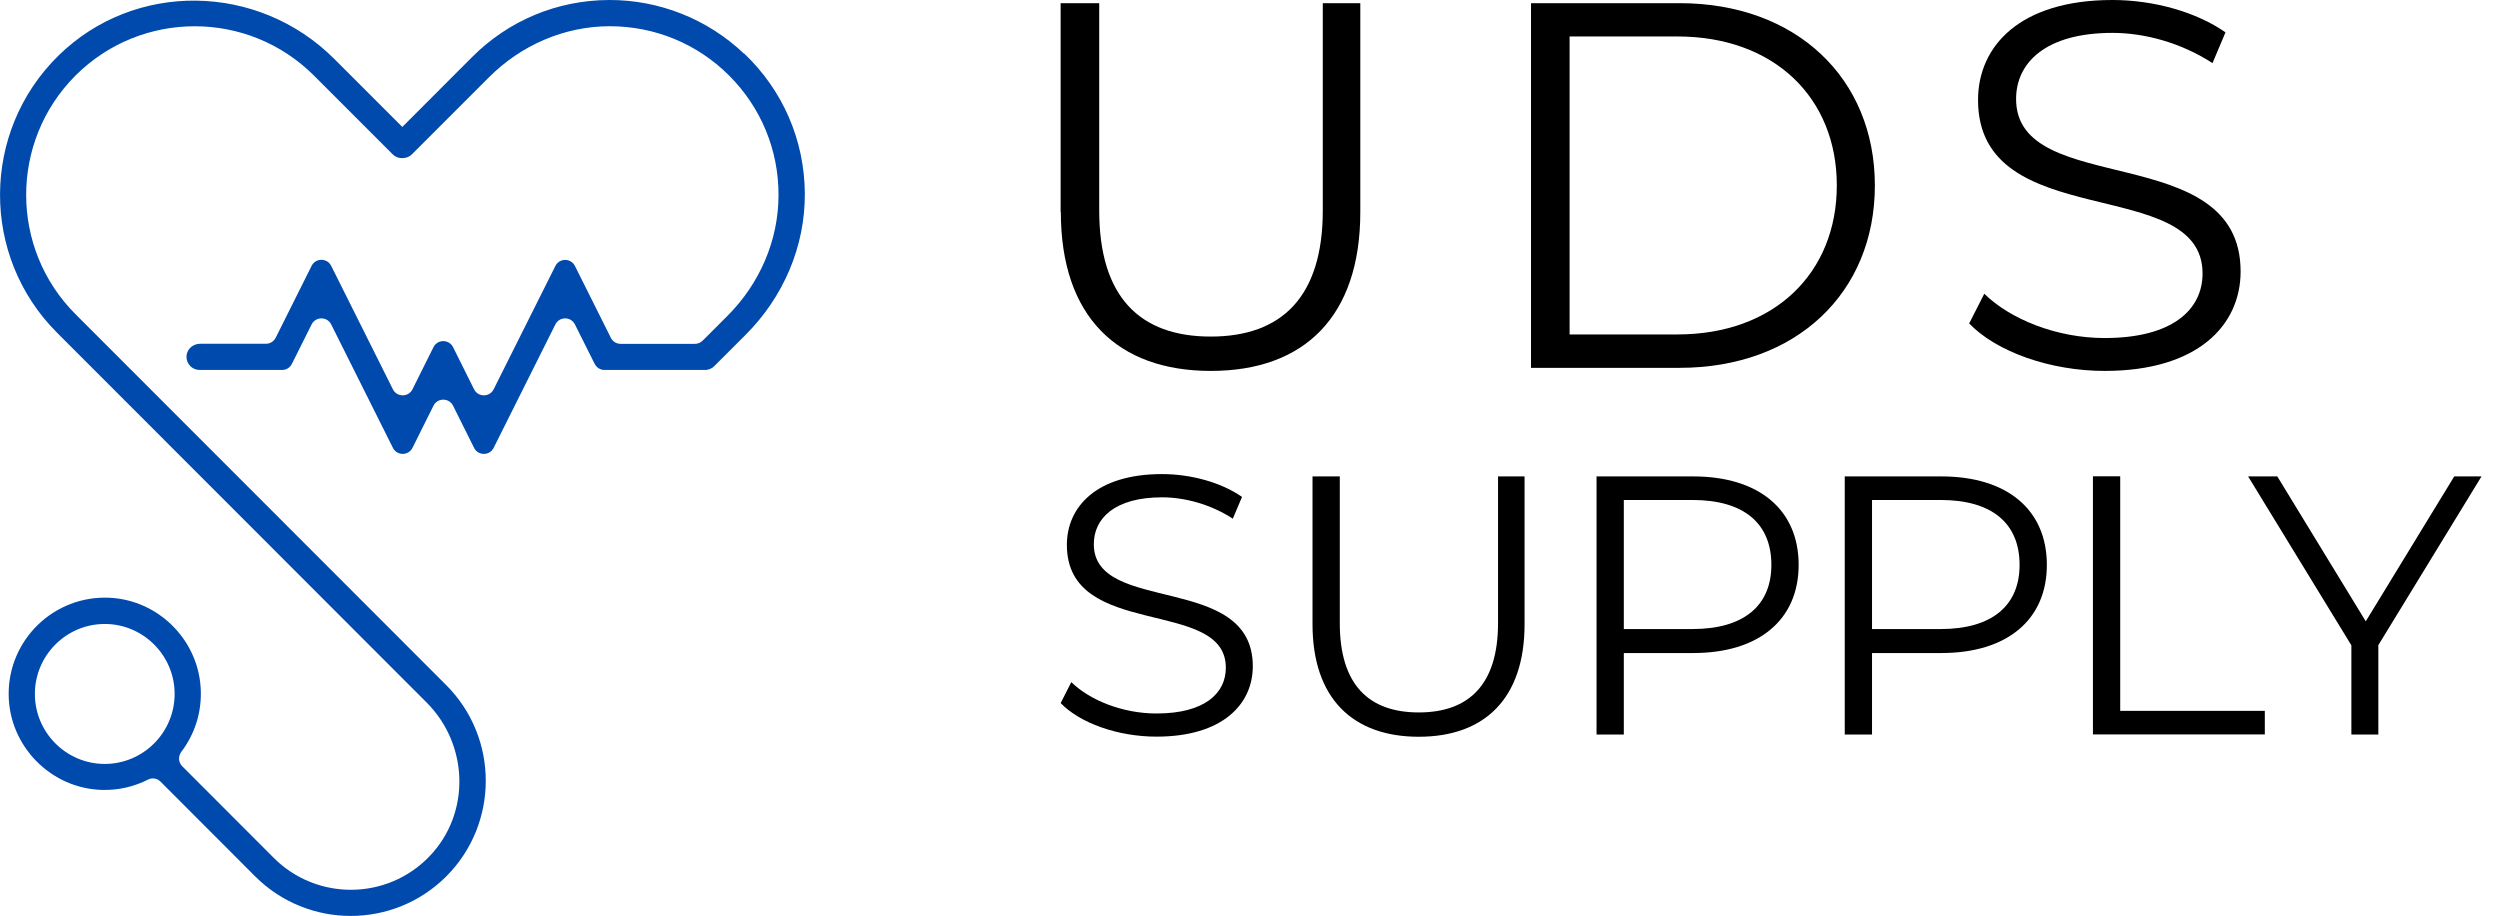 <svg width="131" height="48" viewBox="0 0 131 48" fill="none" xmlns="http://www.w3.org/2000/svg">
<g clip-path="url(#clip0_54_2626)">
<path d="M1.828 36.363C1.828 34.341 3.473 32.696 5.489 32.696C7.505 32.696 9.15 34.341 9.15 36.363C9.15 38.385 7.505 40.03 5.489 40.03C3.473 40.03 1.828 38.385 1.828 36.363ZM38.988 2.814C37.089 1.003 34.541 -0.011 31.915 8.98557e-05C29.201 0.011 26.653 1.069 24.737 2.991L21.081 6.652L17.514 3.085C13.537 -0.892 7.068 -1.019 3.058 2.919C-0.991 6.896 -1.019 13.426 2.986 17.431L22.355 36.812C24.565 39.022 24.67 42.627 22.499 44.876C20.284 47.18 16.6 47.208 14.346 44.954L9.549 40.151C9.344 39.947 9.328 39.631 9.499 39.398C10.208 38.468 10.602 37.282 10.513 36.003C10.341 33.483 8.281 31.455 5.761 31.323C2.842 31.173 0.416 33.521 0.454 36.424C0.488 39.11 2.675 41.326 5.356 41.392C6.22 41.414 7.04 41.215 7.76 40.849C7.976 40.739 8.242 40.783 8.414 40.96L13.371 45.923C14.75 47.302 16.567 47.995 18.378 47.995C20.189 47.995 22.006 47.302 23.385 45.923C26.144 43.159 26.144 38.667 23.385 35.903L3.955 16.462C0.51 13.017 0.51 7.411 3.955 3.96C7.4 0.515 13.005 0.515 16.451 3.96L20.577 8.087C20.716 8.225 20.898 8.292 21.081 8.286C21.264 8.286 21.447 8.225 21.585 8.087L25.629 4.043C27.307 2.365 29.567 1.379 31.943 1.374C34.308 1.374 36.535 2.288 38.207 3.96C39.88 5.633 40.8 7.86 40.794 10.225C40.794 12.595 39.803 14.867 38.124 16.545L36.817 17.852C36.712 17.957 36.562 18.018 36.413 18.018H32.519C32.303 18.018 32.104 17.896 32.009 17.702L30.126 13.936C29.916 13.515 29.312 13.515 29.102 13.936L25.867 20.4C25.656 20.821 25.053 20.821 24.842 20.4L23.74 18.19C23.529 17.769 22.926 17.769 22.715 18.19L21.613 20.4C21.402 20.821 20.799 20.821 20.588 20.4L17.354 13.93C17.143 13.509 16.539 13.509 16.329 13.93L14.446 17.697C14.346 17.891 14.152 18.013 13.936 18.013H10.485C10.109 18.013 9.782 18.301 9.771 18.677C9.76 19.065 10.07 19.386 10.458 19.386H14.784C14.999 19.386 15.199 19.264 15.293 19.07L16.329 16.999C16.539 16.578 17.143 16.578 17.354 16.999L20.588 23.468C20.799 23.889 21.402 23.889 21.613 23.468L22.715 21.258C22.926 20.837 23.529 20.837 23.74 21.258L24.842 23.468C25.053 23.889 25.656 23.889 25.867 23.468L29.102 16.999C29.312 16.578 29.916 16.578 30.126 16.999L31.162 19.07C31.262 19.264 31.456 19.386 31.672 19.386H36.939C36.983 19.386 37.022 19.386 37.061 19.375H37.066C37.105 19.364 37.144 19.353 37.183 19.342H37.194C37.233 19.32 37.266 19.303 37.305 19.281H37.316C37.355 19.248 37.388 19.22 37.421 19.192L39.083 17.531C41.049 15.564 42.195 12.906 42.173 10.125C42.151 7.345 41.027 4.741 39.005 2.814H38.988Z" fill="#004AAD"/>
<path d="M55.577 11.111V0.166H57.599V11.028C57.599 15.559 59.726 17.636 63.442 17.636C67.159 17.636 69.314 15.559 69.314 11.028V0.166H71.28V11.111C71.28 16.6 68.333 19.436 63.448 19.436C58.563 19.436 55.588 16.595 55.588 11.111H55.577Z" fill="black"/>
<path d="M80.225 0.166H88.007C94.122 0.166 98.243 4.099 98.243 9.721C98.243 15.343 94.122 19.275 88.007 19.275H80.225V0.166ZM87.897 17.525C92.976 17.525 96.249 14.302 96.249 9.715C96.249 5.129 92.976 1.911 87.897 1.911H82.247V17.525H87.897Z" fill="black"/>
<path d="M103.184 16.949L103.976 15.393C105.339 16.727 107.77 17.713 110.279 17.713C113.858 17.713 115.414 16.212 115.414 14.329C115.414 9.089 103.649 12.307 103.649 5.24C103.649 2.426 105.832 0 110.695 0C112.849 0 115.087 0.626 116.616 1.695L115.935 3.307C114.295 2.243 112.384 1.723 110.695 1.723C107.2 1.723 105.643 3.279 105.643 5.19C105.643 10.43 117.408 7.267 117.408 14.224C117.408 17.038 115.17 19.436 110.285 19.436C107.421 19.436 104.608 18.428 103.19 16.954L103.184 16.949Z" fill="black"/>
<path d="M55.577 36.845L56.137 35.742C57.1 36.69 58.823 37.387 60.601 37.387C63.132 37.387 64.234 36.324 64.234 34.989C64.234 31.278 55.904 33.56 55.904 28.553C55.904 26.564 57.449 24.842 60.889 24.842C62.418 24.842 64.002 25.285 65.082 26.038L64.6 27.179C63.442 26.426 62.085 26.06 60.889 26.06C58.413 26.06 57.316 27.163 57.316 28.514C57.316 32.225 65.647 29.982 65.647 34.911C65.647 36.9 64.063 38.6 60.601 38.6C58.574 38.6 56.58 37.886 55.577 36.839V36.845Z" fill="black"/>
<path d="M68.776 32.712V24.964H70.205V32.657C70.205 35.864 71.712 37.332 74.343 37.332C76.974 37.332 78.497 35.864 78.497 32.657V24.964H79.887V32.712C79.887 36.595 77.799 38.606 74.343 38.606C70.887 38.606 68.776 36.595 68.776 32.712Z" fill="black"/>
<path d="M94.249 29.6C94.249 32.48 92.161 34.219 88.722 34.219H85.088V38.49H83.659V24.964H88.722C92.161 24.964 94.249 26.703 94.249 29.6ZM92.82 29.6C92.82 27.434 91.391 26.199 88.683 26.199H85.088V32.962H88.683C91.386 32.962 92.82 31.727 92.82 29.6Z" fill="black"/>
<path d="M107.255 29.6C107.255 32.48 105.167 34.219 101.727 34.219H98.094V38.49H96.665V24.964H101.727C105.167 24.964 107.255 26.703 107.255 29.6ZM105.826 29.6C105.826 27.434 104.397 26.199 101.688 26.199H98.094V32.962H101.688C104.391 32.962 105.826 31.727 105.826 29.6Z" fill="black"/>
<path d="M109.67 24.958H111.099V37.249H118.676V38.484H109.67V24.958Z" fill="black"/>
<path d="M124.625 33.815V38.49H123.212V33.815L117.801 24.964H119.33L123.966 32.557L128.602 24.964H130.031L124.619 33.815H124.625Z" fill="black"/>
</g>
<defs>
<clipPath id="clip0_54_2626">
<rect width="130.036" height="48" fill="white"/>
</clipPath>
</defs>
</svg>
